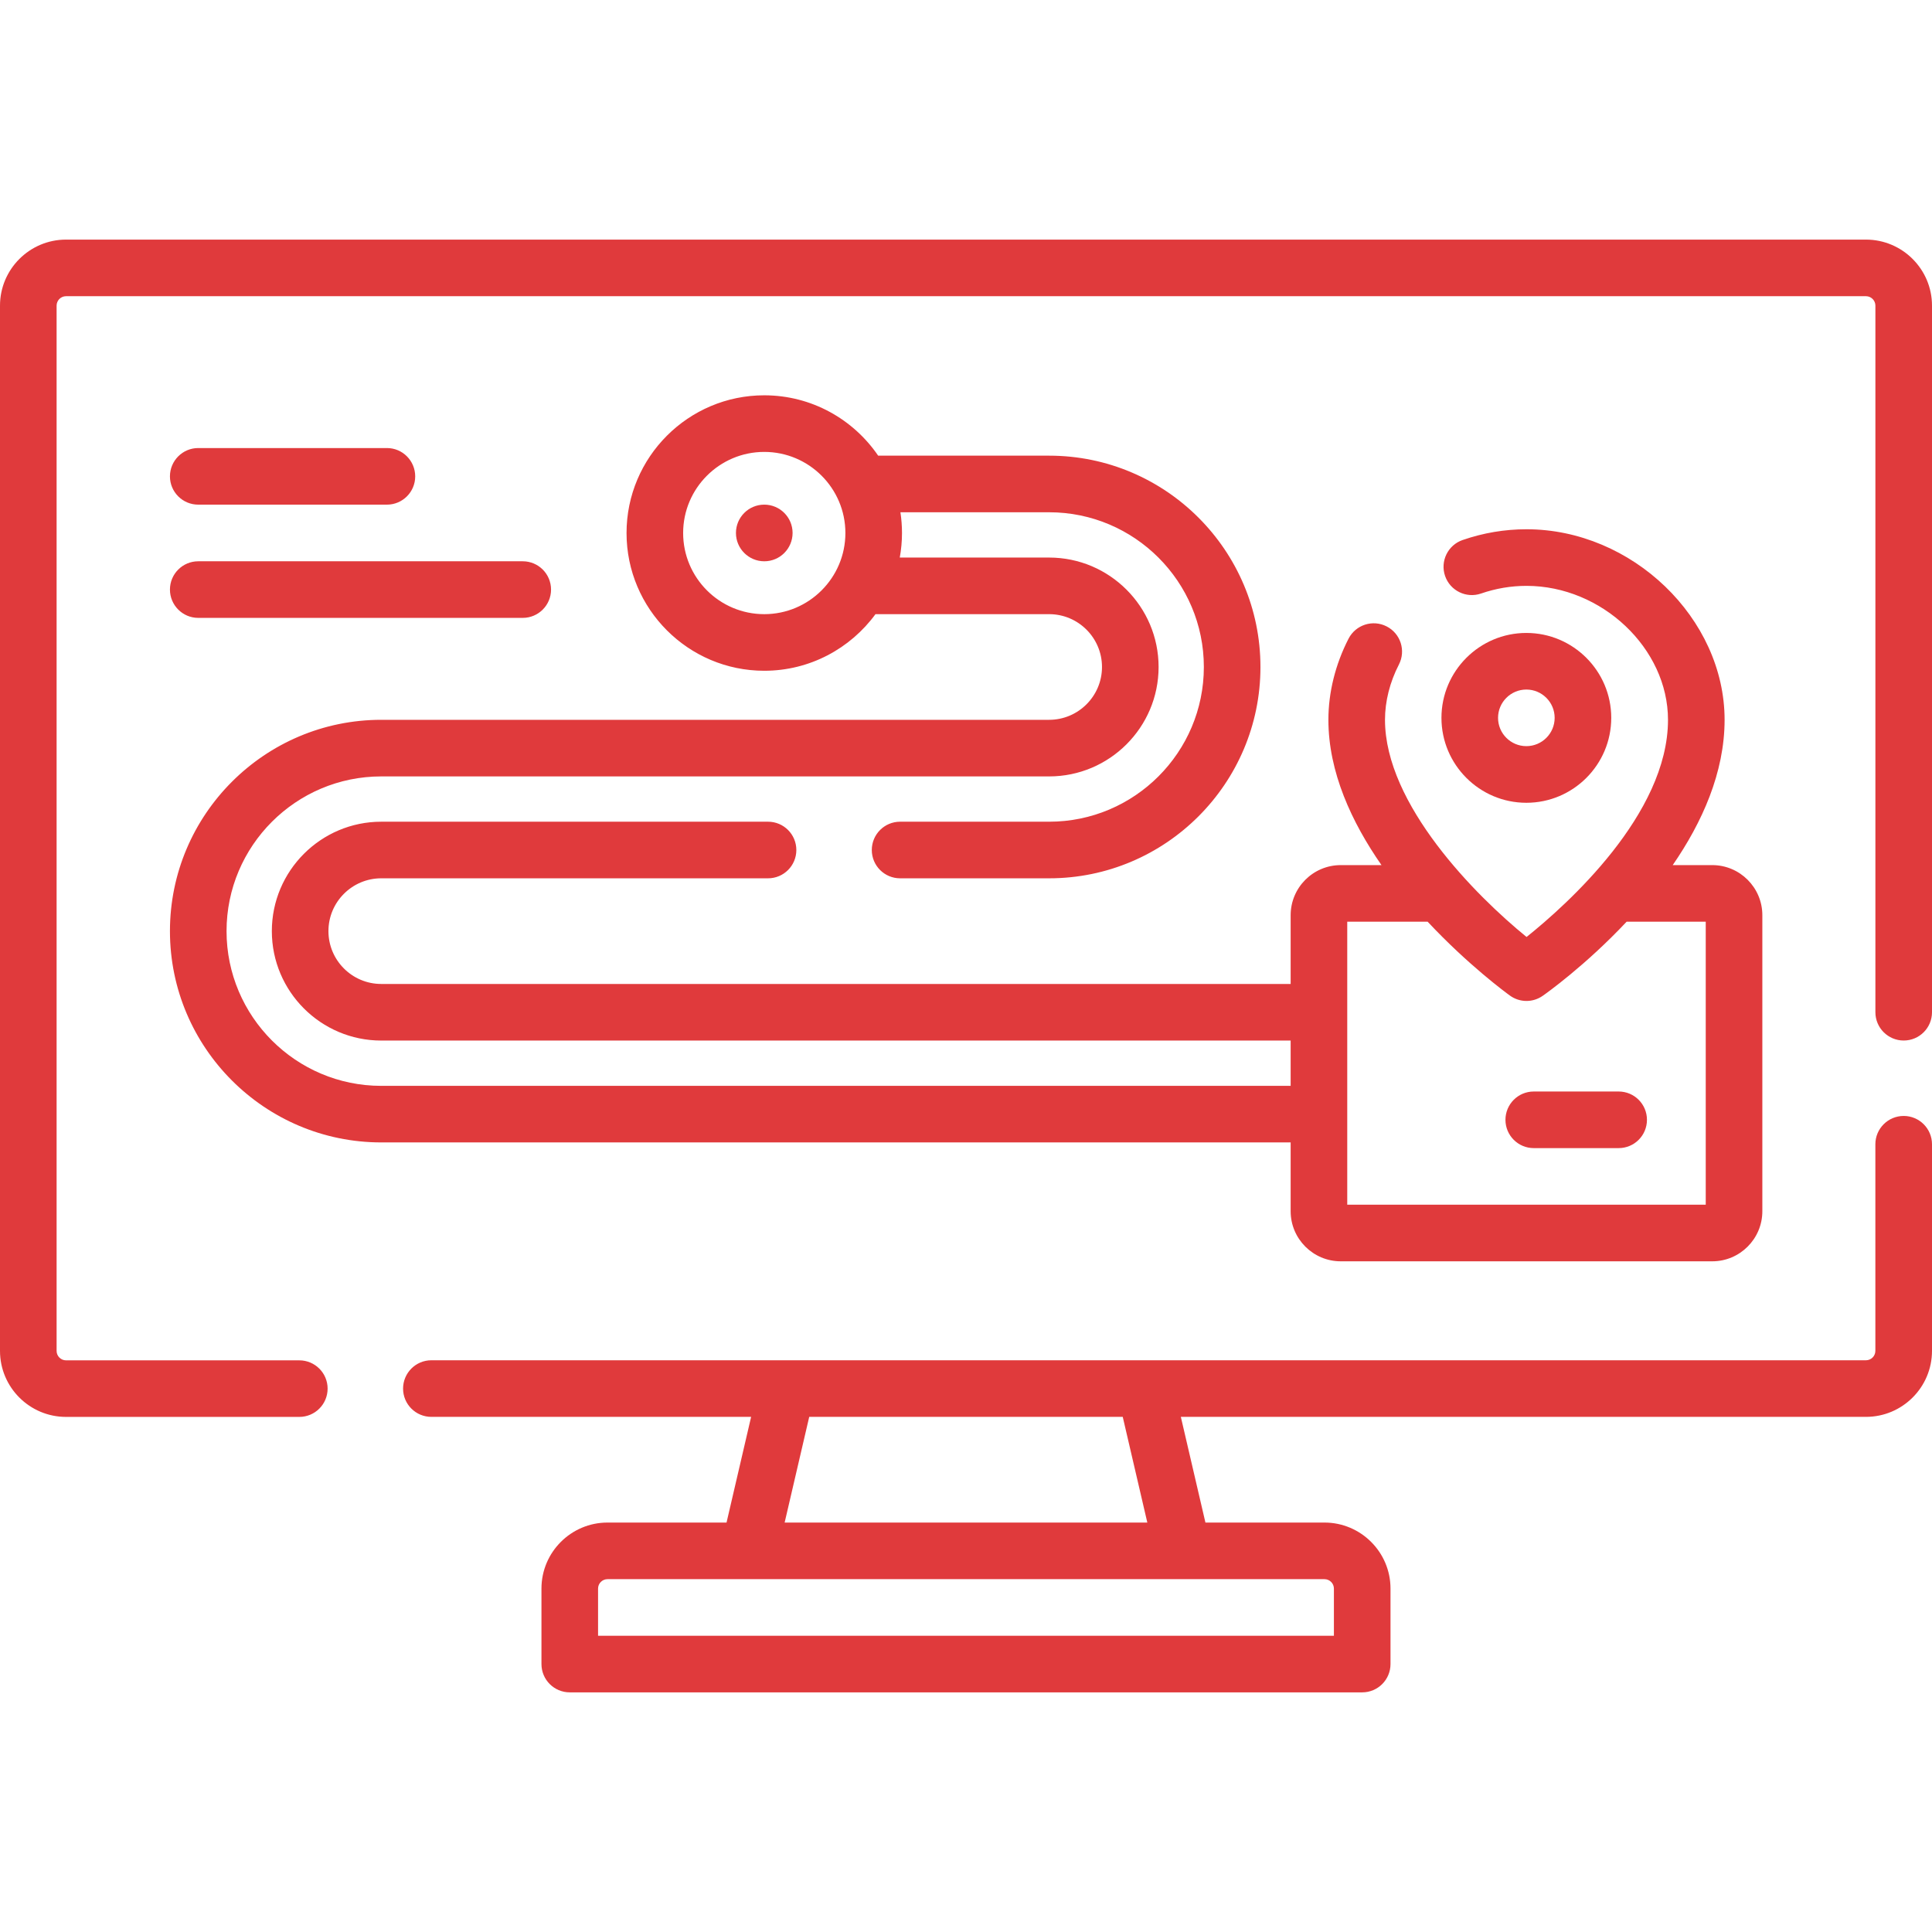 <svg width="54" height="54" viewBox="0 0 54 54" fill="none" xmlns="http://www.w3.org/2000/svg">
<path d="M53.209 31.191C52.772 31.191 52.417 31.546 52.417 31.982V37.757C52.417 37.902 52.299 38.02 52.154 38.02H12.057C11.62 38.02 11.266 38.375 11.266 38.812C11.266 39.248 11.62 39.602 12.057 39.602H20.994L20.307 42.556H16.98C15.962 42.556 15.134 43.384 15.134 44.401V46.511C15.134 46.948 15.488 47.302 15.925 47.302H38.074C38.511 47.302 38.865 46.948 38.865 46.511V44.401C38.865 43.384 38.037 42.556 37.019 42.556H33.692L33.005 39.602H52.154C53.172 39.602 54 38.775 54 37.757V31.982C54 31.546 53.645 31.191 53.209 31.191ZM37.283 44.401V45.72H16.716V44.401C16.716 44.256 16.835 44.138 16.98 44.138H37.019C37.164 44.138 37.283 44.256 37.283 44.401ZM32.068 42.556H21.931L22.618 39.602H31.381L32.068 42.556Z" fill="#E03A3C"/>
<path d="M52.154 6.697H1.846C0.828 6.697 0 7.525 0 8.543V37.758C0 38.776 0.828 39.603 1.846 39.603H8.366C8.803 39.603 9.157 39.249 9.157 38.812C9.157 38.376 8.803 38.022 8.366 38.022H1.846C1.7 38.022 1.582 37.903 1.582 37.758V8.543C1.582 8.398 1.7 8.279 1.846 8.279H52.154C52.3 8.279 52.418 8.398 52.418 8.543V28.292C52.418 28.729 52.772 29.083 53.209 29.083C53.646 29.083 54 28.729 54 28.292V8.543C54 7.525 53.172 6.697 52.154 6.697Z" fill="#E03A3C"/>
<path d="M45.035 20.064C45.035 18.756 43.971 17.691 42.662 17.691C41.354 17.691 40.289 18.756 40.289 20.064C40.289 21.373 41.354 22.438 42.662 22.438C43.971 22.438 45.035 21.373 45.035 20.064ZM41.871 20.064C41.871 19.628 42.226 19.273 42.662 19.273C43.098 19.273 43.453 19.628 43.453 20.064C43.453 20.501 43.098 20.855 42.662 20.855C42.226 20.855 41.871 20.501 41.871 20.064Z" fill="#E03A3C"/>
<path d="M45.242 30.508H42.869C42.432 30.508 42.078 30.862 42.078 31.299C42.078 31.736 42.432 32.09 42.869 32.09H45.242C45.679 32.09 46.033 31.736 46.033 31.299C46.033 30.862 45.679 30.508 45.242 30.508Z" fill="#E03A3C"/>
<path d="M10.656 31.931H36.074V33.854C36.074 34.626 36.702 35.254 37.474 35.254H47.858C48.63 35.254 49.258 34.626 49.258 33.854V25.58C49.258 24.808 48.63 24.18 47.858 24.18H46.753C47.571 22.993 48.203 21.598 48.203 20.119C48.203 17.282 45.616 14.793 42.666 14.793C42.058 14.793 41.458 14.894 40.88 15.094C40.468 15.236 40.248 15.687 40.391 16.1C40.534 16.512 40.984 16.732 41.397 16.589C41.808 16.447 42.234 16.375 42.666 16.375C44.773 16.375 46.621 18.125 46.621 20.119C46.621 22.761 43.795 25.287 42.668 26.189C41.248 25.035 38.711 22.485 38.711 20.119C38.711 19.603 38.845 19.069 39.1 18.574C39.3 18.185 39.147 17.708 38.758 17.509C38.37 17.309 37.893 17.462 37.693 17.85C37.324 18.568 37.129 19.353 37.129 20.119C37.129 21.579 37.779 22.981 38.613 24.18H37.474C36.702 24.18 36.074 24.808 36.074 25.58V27.502H10.656C9.842 27.502 9.18 26.84 9.18 26.025C9.18 25.211 9.842 24.549 10.656 24.549H21.467C21.904 24.549 22.258 24.195 22.258 23.758C22.258 23.321 21.904 22.967 21.467 22.967H10.656C8.97 22.967 7.598 24.339 7.598 26.025C7.598 27.712 8.97 29.084 10.656 29.084H36.074V30.35H10.656C8.272 30.35 6.332 28.41 6.332 26.025C6.332 23.641 8.272 21.701 10.656 21.701H29.324C31.011 21.701 32.383 20.329 32.383 18.643C32.383 16.956 31.011 15.584 29.324 15.584H25.149C25.189 15.361 25.211 15.133 25.211 14.898C25.211 14.701 25.196 14.508 25.167 14.318H29.324C31.709 14.318 33.648 16.258 33.648 18.643C33.648 21.027 31.709 22.967 29.324 22.967H25.158C24.721 22.967 24.367 23.321 24.367 23.758C24.367 24.195 24.721 24.549 25.158 24.549H29.324C32.581 24.549 35.23 21.899 35.23 18.643C35.23 15.386 32.581 12.736 29.324 12.736H24.545C23.851 11.719 22.683 11.049 21.361 11.049C19.239 11.049 17.512 12.776 17.512 14.898C17.512 17.021 19.239 18.748 21.361 18.748C22.637 18.748 23.768 18.124 24.47 17.166H29.324C30.138 17.166 30.801 17.828 30.801 18.643C30.801 19.457 30.138 20.119 29.324 20.119H10.656C7.399 20.119 4.75 22.769 4.75 26.025C4.75 29.282 7.399 31.931 10.656 31.931ZM37.656 25.762H39.903C41.037 26.974 42.108 27.758 42.203 27.827C42.341 27.927 42.504 27.977 42.666 27.977C42.825 27.977 42.983 27.929 43.12 27.833C43.216 27.766 44.314 26.987 45.465 25.762H47.676V33.672H37.656V25.762ZM21.361 17.166C20.111 17.166 19.094 16.149 19.094 14.898C19.094 13.648 20.111 12.631 21.361 12.631C22.612 12.631 23.629 13.648 23.629 14.898C23.629 16.149 22.612 17.166 21.361 17.166Z" fill="#E03A3C"/>
<path d="M21.362 14.105H21.361C20.924 14.105 20.57 14.46 20.57 14.896C20.57 15.333 20.925 15.688 21.362 15.688C21.799 15.688 22.153 15.333 22.153 14.896C22.153 14.46 21.799 14.105 21.362 14.105Z" fill="#E03A3C"/>
<path d="M5.541 17.27H14.611C15.048 17.27 15.402 16.915 15.402 16.479C15.402 16.042 15.048 15.688 14.611 15.688H5.541C5.104 15.688 4.75 16.042 4.75 16.479C4.75 16.915 5.104 17.27 5.541 17.27Z" fill="#E03A3C"/>
<path d="M5.541 14.105H10.815C11.251 14.105 11.605 13.751 11.605 13.315C11.605 12.878 11.251 12.523 10.815 12.523H5.541C5.104 12.523 4.75 12.878 4.75 13.315C4.75 13.751 5.104 14.105 5.541 14.105Z" fill="#E03A3C"/>
</svg>
